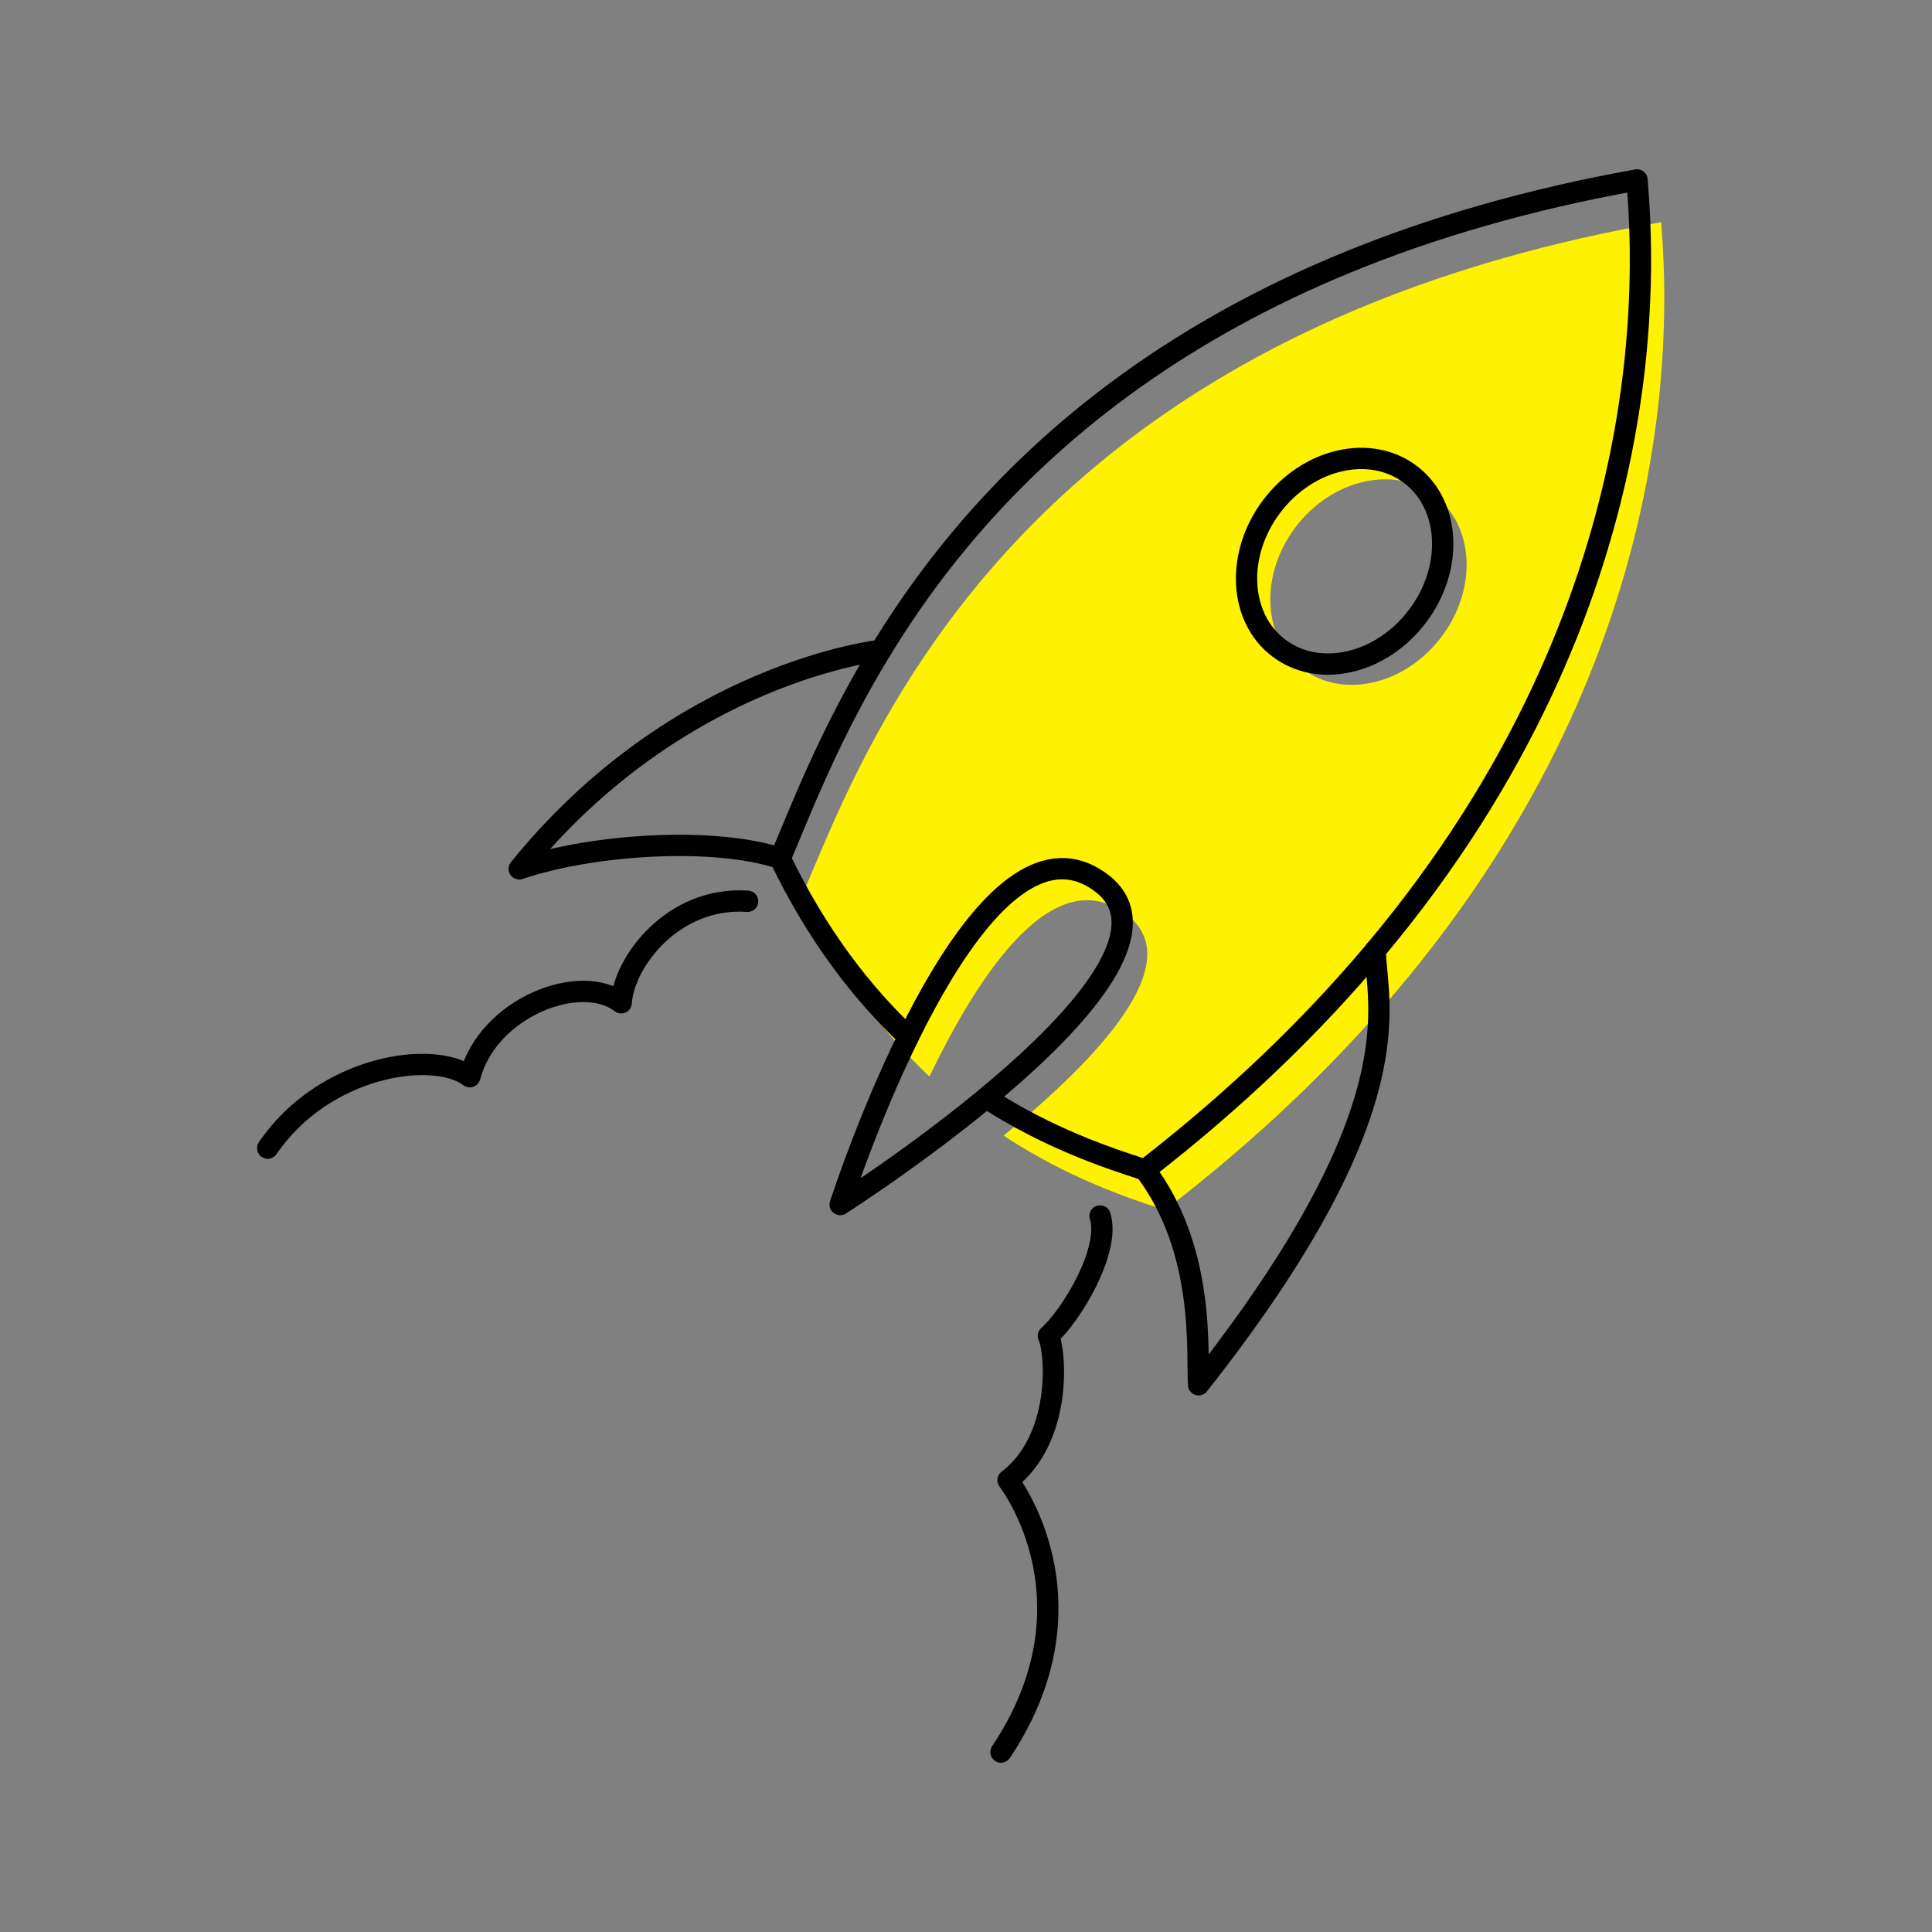 <?xml version="1.0" encoding="UTF-8"?> <!-- Generator: Adobe Illustrator 16.0.0, SVG Export Plug-In . SVG Version: 6.00 Build 0) --> <svg xmlns="http://www.w3.org/2000/svg" xmlns:xlink="http://www.w3.org/1999/xlink" id="Layer_1" x="0px" y="0px" width="453.543px" height="453.543px" viewBox="0 0 453.543 453.543" xml:space="preserve"><rect x="0" y="0" width="453.543" height="453.543" fill="#808080" stroke="none"/> <g> <path fill="#FFF200" d="M389.966,52.169c-103.62,18.158-152.608,68.474-177.998,109.683 c-12.295,19.937-19.066,37.725-23.834,48.726c8.619,18.119,19.082,31.733,29.906,42.009l0.162,0.125 c12.374-25.776,29.684-50.582,46.264-38.014c14.852,11.25-7.146,34.187-28.811,51.842l0.587,0.473 c14.584,9.499,28.255,14.139,37.218,17.057c21.873-16.803,39.74-34.083,54.277-51.275 C396.996,150.967,391.398,71.189,389.966,52.169z M305.707,156.945c-9.389-7.198-10.051-22.115-1.471-33.325 c8.593-11.224,23.185-14.47,32.57-7.269c9.392,7.198,10.04,22.104,1.446,33.328C329.669,160.888,315.096,164.146,305.707,156.945z"></path> <path fill="none" stroke="#000000" stroke-width="5" stroke-linecap="round" stroke-linejoin="round" stroke-miterlimit="10" d=" M213.225,243.396c-10.856-10.234-21.381-23.8-30.077-41.879c4.715-11.023,11.42-28.843,23.61-48.832 c25.218-41.317,73.996-91.839,177.537-110.447c1.511,19.008,7.451,98.769-61.454,180.89c-14.466,17.248-32.252,34.609-54.062,51.51 c-8.968-2.878-22.656-7.463-37.286-16.905"></path> <path fill="none" stroke="#000000" stroke-width="5" stroke-linecap="round" stroke-linejoin="round" stroke-miterlimit="10" d=" M206.763,152.676c0,0-47.375,4.952-84.878,51.295c17.389-5.889,45.87-7.595,61.262-2.464"></path> <path fill="none" stroke="#000000" stroke-width="5" stroke-linecap="round" stroke-linejoin="round" stroke-miterlimit="10" d=" M322.837,223.115c0.232,12.518,9.916,36.842-41.461,101.963c-0.51-6.947,1.849-31.384-12.596-50.451"></path> <path fill="none" stroke="#000000" stroke-width="5" stroke-linecap="round" stroke-linejoin="round" stroke-miterlimit="10" d=" M197.224,282.771c8.16-24.463,35.617-94.985,61.358-75.47C284.648,227.06,197.224,282.771,197.224,282.771z"></path> <path fill="none" stroke="#000000" stroke-width="5" stroke-linecap="round" stroke-linejoin="round" stroke-miterlimit="10" d=" M332.716,144.713c-8.541,11.244-23.104,14.562-32.527,7.408c-9.422-7.155-10.138-22.075-1.601-33.32 c8.542-11.248,23.105-14.563,32.529-7.407C340.537,118.547,341.255,133.465,332.716,144.713z"></path> <path fill="none" stroke="#000000" stroke-width="5" stroke-linecap="round" stroke-linejoin="round" stroke-miterlimit="10" d=" M175.505,211.574c-17.531-1.197-29.083,14.266-29.676,23.841c-9.468-7.339-31.266,1.045-35.533,17.341 c-8.588-6.422-34.284-2.598-47.446,16.774"></path> <path fill="none" stroke="#000000" stroke-width="5" stroke-linecap="round" stroke-linejoin="round" stroke-miterlimit="10" d=" M258.242,285.454c2.557,8.059-6.841,23.483-12.122,28.151c1.911,4.342,3.051,24.298-9.476,33.874 c4.814,6.551,19.224,32.523-1.653,63.826"></path> </g> </svg> 